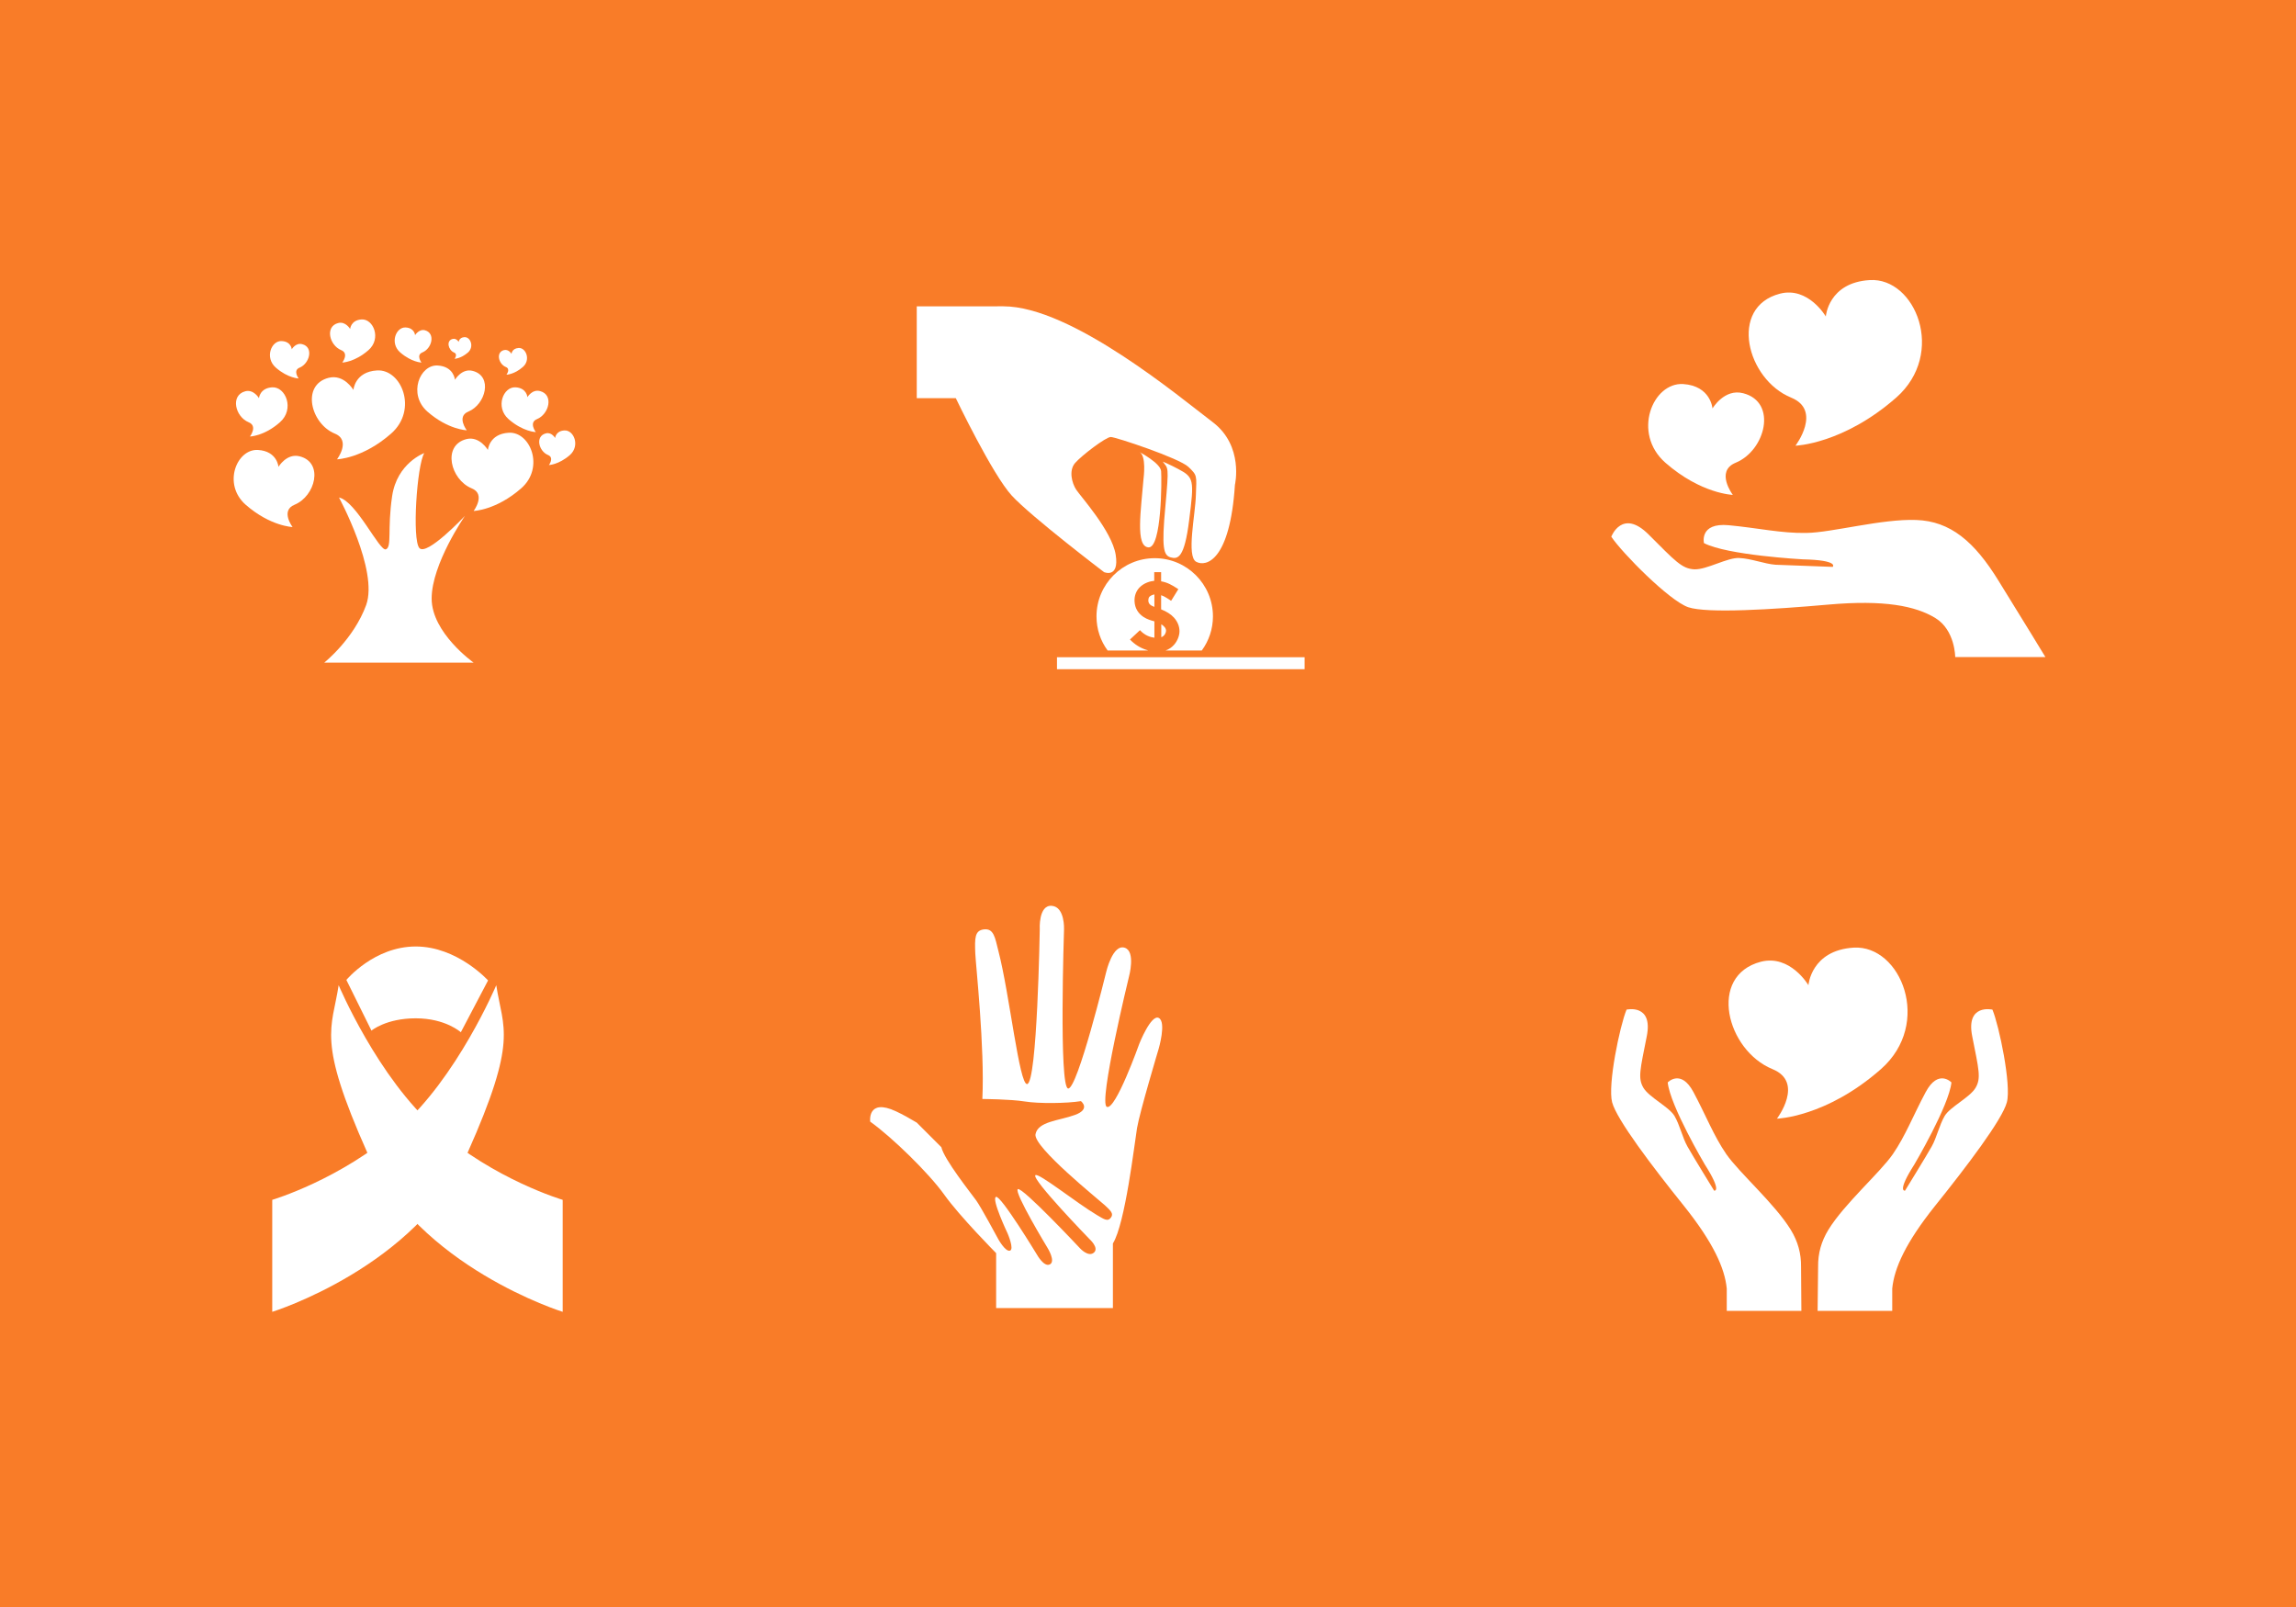 <?xml version="1.0" encoding="UTF-8" standalone="no"?>
<!-- Generator: Adobe Illustrator 19.0.0, SVG Export Plug-In . SVG Version: 6.00 Build 0)  -->

<svg
   version="1.1"
   id="Layer_1"
   x="0px"
   y="0px"
   viewBox="0 0 1400 980"
   style="enable-background:new 0 0 1400 980;"
   xml:space="preserve"
   sodipodi:docname="svg.svg"
   inkscape:version="1.1.2 (0a00cf5339, 2022-02-04)"
   xmlns:inkscape="http://www.inkscape.org/namespaces/inkscape"
   xmlns:sodipodi="http://sodipodi.sourceforge.net/DTD/sodipodi-0.dtd"
   xmlns="http://www.w3.org/2000/svg"
   xmlns:svg="http://www.w3.org/2000/svg"><defs
   id="defs85" /><sodipodi:namedview
   id="namedview83"
   pagecolor="#505050"
   bordercolor="#ffffff"
   borderopacity="1"
   inkscape:pageshadow="0"
   inkscape:pageopacity="0"
   inkscape:pagecheckerboard="1"
   showgrid="false"
   inkscape:zoom="0.76020408"
   inkscape:cx="700.4698"
   inkscape:cy="490"
   inkscape:window-width="3440"
   inkscape:window-height="1369"
   inkscape:window-x="0"
   inkscape:window-y="34"
   inkscape:window-maximized="1"
   inkscape:current-layer="Layer_1" />
<style
   type="text/css"
   id="style2">
	.st0{fill:#F97C28;}
	.st1{fill:#FFFFFF;}
	.st2{fill-rule:evenodd;clip-rule:evenodd;fill:#FFFFFF;}
</style>
<rect
   class="st0"
   width="1400"
   height="980"
   id="rect4" />
<g
   id="g80">
	<g
   id="g24">
		<g
   id="g12">
			<path
   class="st1"
   d="M559,186.8v56h23.8c0,0,22.3,46.6,34.2,59.5c11.9,12.9,56.2,46.6,56.2,46.6s9.4,4,7.1-10.6     c-2.3-14.5-21.5-35.7-24.1-39.7c-2.6-4-4.6-11.6-0.7-16.2c4-4.6,18.8-15.9,21.8-15.9c3,0,41.7,12.9,47.3,18.2     c5.6,5.3,5,5.3,4.6,17.2c-0.3,11.9-5.9,37.4,0.2,40.7c6.1,3.3,20.6-0.7,23.6-46.9c0,0,5.6-23.8-13.6-38.3     c-19.2-14.5-85.9-70.6-127.6-70.6H559z"
   id="path6" />
			<path
   class="st1"
   d="M709,281.5c0,0,5,2.1,9.4,4.5c9.7,5.1,9.8,6.7,6.7,31.2c-2.9,23.3-6.9,23.9-11.3,22.7     c-4.3-1.2-5.6-5.7-3.2-31.1C712.9,283.4,712.3,286.1,709,281.5z"
   id="path8" />
			<path
   class="st1"
   d="M694.7,275.6c0,0,12.9,6.8,13.3,11.7c0.4,4.8,0.4,47-7.7,46.5s-4.6-22.4-3-42.1     C697.3,291.6,699.2,277.7,694.7,275.6z"
   id="path10" />
		</g>
		<rect
   x="644.5"
   y="400.8"
   class="st1"
   width="151"
   height="7.3"
   id="rect14" />
		<g
   id="g22">
			<path
   class="st1"
   d="M700.2,366.3c0.1,1.8,1.1,2.9,3.7,3.8v-7.6c-0.9,0.2-2.2,0.6-3,1.4C700.6,364.2,700.2,364.9,700.2,366.3z"
   id="path16" />
			<path
   class="st1"
   d="M708.1,380.7v7.9c2.2-0.8,2.9-3,2.9-3.9C711,383.2,710,381.9,708.1,380.7z"
   id="path18" />
			<path
   class="st1"
   d="M699.8,396.5c-0.3-0.1-0.5-0.1-0.8-0.2c-3.8-1.2-7.1-3.3-10-6.3l6.1-5.7c3,3.3,6.4,4.3,8.8,4.6v-10h-0.1     l-0.3-0.1c-1.4-0.4-3.9-1-6.3-2.6c-3.3-2.2-5.2-5.4-5.4-9.4c-0.2-3.3,0.9-6.3,3-8.5c2.8-2.9,6.7-3.9,9-4.1v-5.3h4.2v5.6     c4,0.7,6.7,2.4,9.1,3.9l1.4,0.9l-4.4,7.1l-1.5-1c-1.7-1.1-3-1.9-4.6-2.4v8.6c3.3,1.3,6,3,7.9,5.1c2.1,2.4,3.3,5.2,3.3,8.2     c0,2.9-1.3,6-3.3,8.3c-1.4,1.6-3.2,2.8-5.2,3.5h22.1c4.3-5.9,6.8-13.1,6.8-20.8c0-19.6-15.9-35.5-35.5-35.5s-35.5,15.9-35.5,35.5     c0,7.8,2.5,15,6.8,20.8H699.8z"
   id="path20" />
		</g>
	</g>
	<g
   id="g32">
		<path
   class="st1"
   d="M1117.5,345.7c0,0,4.2-4.1-18.3-4.6c0,0-46.1-2.5-60.2-9.9c0,0-3-12.6,15.1-10.9c18.1,1.7,32,5,47.4,4.7    c15.4-0.2,46.1-8.7,66.9-7.9c20.8,0.7,35.5,13.1,50.3,37.2c14.9,24,28.5,46.4,28.5,46.4h-55c0,0,0-16.4-12.1-23.8    c-12.1-7.4-31.2-11.2-65.2-8.2c-34,3-74,5.5-85.5,1.6c-11.6-4-40.3-33.1-46.9-43c0,0,6.6-17.5,22.8-1.3    c16.2,16.2,20.2,20.8,27.8,21.2c7.6,0.3,20.2-7.3,27.4-6.9c7.3,0.3,15.4,3.6,22.1,4.1C1089.2,344.7,1117.5,345.7,1117.5,345.7z"
   id="path26" />
		<path
   class="st1"
   d="M1044.2,249.1c0,0-1-13.8-17.9-14.9c-18.6-1.1-31.3,30-10.8,48c21.7,19,41.1,19.6,41.1,19.6    s-10.9-14.4,1.7-19.6c18.2-7.4,25.7-37,4.6-42.4C1051.4,236.8,1044.2,249.1,1044.2,249.1z"
   id="path28" />
		<path
   class="st1"
   d="M1113.3,193c0,0,1.5-20.7,26.8-22.2c27.8-1.7,46.8,44.7,16.1,71.7c-32.4,28.4-61.4,29.3-61.4,29.3    s16.4-21.5-2.6-29.3c-27.2-11.1-38.3-55.2-6.9-63.4C1102.6,174.6,1113.3,193,1113.3,193z"
   id="path30" />
	</g>
	<path
   class="st1"
   d="M706.6,620.8c-4.7-2.5-11.9,15.7-11.9,15.7s-14.5,40.8-19.8,38.5c-5.3-2.3,13.5-79.4,13.5-79.4   s4.2-15.3-2.5-17.6c-7.4-2.6-11.4,14.8-11.4,14.8s-17.5,71.6-23.2,71c-5.7-0.6-2.5-97.1-2.5-97.1s0.6-13.7-7.5-14.3   c-8.2-0.6-7.3,14.4-7.3,14.4s-1.5,93.6-7.7,94.3c-4.8,0.5-10.7-54.9-17.5-81.1c-2.1-8.3-2.8-14.1-9.1-13.2c-5.3,0.8-5.4,5.1-5,14.8   c0.3,6.9,5.8,57.5,4.3,88.5l0.1,0.1c0,0,17,0.1,25.7,1.5c8.6,1.4,25.7,1.2,34.3-0.2c0,0,6.2,4.8-3.6,8.4   c-9.8,3.6-22.6,3.9-24.1,11.8c-1.4,7.8,38.5,39.8,42.3,43.3c3.8,3.5,5.4,5.2,3.7,7.5c-2,2.8-4.5,0.8-8.5-1.5   c-12.5-7.4-36-26.3-37.6-24.3c-2.2,2.6,33,38.9,33,38.9s6.1,5.4,2.7,8.3c-3.4,2.9-8.4-2.6-8.4-2.6s-35.6-38-38-36.1   c-2.4,1.9,18.2,35.9,18.2,35.9s5.1,8.2,1.3,10c-3.5,1.7-7.7-5.8-7.7-5.8s-22.2-36.6-25.1-35.4c-2.9,1.2,7.1,22.3,7.1,22.3   s4.2,9.7,1.4,10.5c-2.8,0.8-7.2-7.2-7.2-7.2s-10.3-19.2-13.4-23.5c-3.1-4.3-19.5-24.9-21.2-32.4l-15-15l0,0   c-4.2-2.5-8.4-4.9-12.7-6.9c-17.6-8.2-15.7,6.3-15.7,6.3c13.2,9.4,35.8,31.4,45.2,44.6c9.4,13.2,31.6,35.6,31.6,35.6v33.5h71.2   v-39.4c7.5-12.1,13.1-60.5,14.7-70.3c1.6-9.7,13.2-48.4,13.2-48.4S711.3,623.3,706.6,620.8z"
   id="path34" />
	<g
   id="g42">
		<path
   class="st1"
   d="M166,731.7v68.3c0,0,88.2-27.4,119.1-97c31-69.5,21.6-75.3,17.5-102.2c0,0-23.9,56.7-59.6,87.6    C207.4,719.5,166,731.7,166,731.7z"
   id="path36" />
		<path
   class="st1"
   d="M343.1,731.7v68.3c0,0-88.2-27.4-119.1-97c-31-69.5-21.6-75.3-17.5-102.2c0,0,23.9,56.7,59.6,87.6    C301.6,719.5,343.1,731.7,343.1,731.7z"
   id="path38" />
		<path
   class="st1"
   d="M281,629.5c0,0-9.3-8.5-27.5-8.5c-18.1,0-27,7.5-27,7.5l-15.3-30.9c0,0,16.9-20.4,42.3-20.4    c25.4,0,44.1,20.7,44.1,20.7L281,629.5z"
   id="path40" />
	</g>
	<g
   id="g70">
		<path
   class="st2"
   d="M197.7,404.1h91.1c0,0-25.6-18.1-25.6-39.1c0-21.1,20.3-50.4,20.3-50.4s-23.3,24.8-27.8,19.6    c-4.5-5.3-1.5-50.4,3-57.9c0,0-16.6,6-19.6,26.3c-3,20.3,0,30.9-3.8,32.4c-3.8,1.5-18.1-29.4-28.6-31.6c0,0,24.1,44.4,16.6,65.5    C215.7,389.8,197.7,404.1,197.7,404.1z"
   id="path44" />
		<path
   class="st1"
   d="M215.5,237.8c0,0,0.8-11.1,14.4-11.9c14.9-0.9,25.1,24,8.6,38.5c-17.4,15.3-33,15.7-33,15.7    s8.8-11.6-1.4-15.7c-14.6-6-20.6-29.7-3.7-34C209.8,228,215.5,237.8,215.5,237.8z"
   id="path46" />
		<path
   class="st1"
   d="M297.5,274.4c0,0,0.7-9.8,12.7-10.5c13.1-0.8,22.1,21.2,7.6,33.9c-15.3,13.4-29,13.8-29,13.8    s7.7-10.2-1.2-13.8c-12.9-5.3-18.1-26.1-3.3-30C292.4,265.7,297.5,274.4,297.5,274.4z"
   id="path48" />
		<path
   class="st1"
   d="M277.4,231.6c0,0-0.6-8.1-10.5-8.7c-10.9-0.7-18.3,17.5-6.3,28.1c12.7,11.1,24,11.4,24,11.4s-6.4-8.4,1-11.4    c10.6-4.4,15-21.6,2.7-24.8C281.6,224.4,277.4,231.6,277.4,231.6z"
   id="path50" />
		<path
   class="st1"
   d="M169.8,284.7c0,0-0.7-9.6-12.5-10.3c-12.9-0.8-21.8,20.8-7.5,33.4c15.1,13.2,28.6,13.6,28.6,13.6    s-7.6-10,1.2-13.6c12.7-5.2,17.9-25.7,3.2-29.5C174.8,276.2,169.8,284.7,169.8,284.7z"
   id="path52" />
		<path
   class="st1"
   d="M157.9,242.8c0,0,0.5-6.1,8-6.6c8.3-0.5,13.9,13.3,4.8,21.3c-9.6,8.5-18.3,8.7-18.3,8.7s4.9-6.4-0.8-8.7    c-8.1-3.3-11.4-16.4-2-18.9C154.7,237.3,157.9,242.8,157.9,242.8z"
   id="path54" />
		<path
   class="st1"
   d="M321.6,242.2c0,0-0.4-5.6-7.2-6c-7.5-0.5-12.6,12.1-4.3,19.4c8.8,7.7,16.6,7.9,16.6,7.9s-4.4-5.8,0.7-7.9    c7.4-3,10.4-14.9,1.9-17.1C324.5,237.2,321.6,242.2,321.6,242.2z"
   id="path56" />
		<path
   class="st1"
   d="M338.5,267.1c0,0,0.3-4.3,5.6-4.6c5.8-0.4,9.8,9.3,3.4,15c-6.8,5.9-12.8,6.1-12.8,6.1s3.4-4.5-0.5-6.1    c-5.7-2.3-8-11.5-1.4-13.2C336.3,263.3,338.5,267.1,338.5,267.1z"
   id="path58" />
		<path
   class="st1"
   d="M311.9,215.8c0,0,0.2-3.3,4.3-3.6c4.5-0.3,7.6,7.3,2.6,11.6c-5.2,4.6-10,4.7-10,4.7s2.7-3.5-0.4-4.7    c-4.4-1.8-6.2-9-1.1-10.3C310.2,212.8,311.9,215.8,311.9,215.8z"
   id="path60" />
		<path
   class="st1"
   d="M279.7,208.5c0,0,0.2-2.7,3.5-2.9c3.7-0.2,6.1,5.9,2.1,9.4c-4.3,3.7-8.1,3.8-8.1,3.8s2.1-2.8-0.3-3.8    c-3.6-1.5-5-7.3-0.9-8.3C278.3,206.1,279.7,208.5,279.7,208.5z"
   id="path62" />
		<path
   class="st1"
   d="M253.1,204.4c0,0-0.3-4.4-5.7-4.7c-5.9-0.4-9.9,9.5-3.4,15.2c6.9,6,13,6.2,13,6.2s-3.5-4.6,0.6-6.2    c5.8-2.4,8.1-11.7,1.5-13.5C255.4,200.5,253.1,204.4,253.1,204.4z"
   id="path64" />
		<path
   class="st1"
   d="M213.5,200.6c0,0,0.4-5.4,7-5.8c7.2-0.4,12.2,11.7,4.2,18.7c-8.4,7.4-16,7.6-16,7.6s4.3-5.6-0.7-7.6    c-7.1-2.9-10-14.4-1.8-16.5C210.7,195.8,213.5,200.6,213.5,200.6z"
   id="path66" />
		<path
   class="st1"
   d="M177.9,213c0,0-0.3-4.7-6.1-5c-6.3-0.4-10.6,10.1-3.6,16.2c7.3,6.4,13.9,6.6,13.9,6.6s-3.7-4.9,0.6-6.6    c6.1-2.5,8.7-12.5,1.6-14.3C180.3,208.8,177.9,213,177.9,213z"
   id="path68" />
	</g>
	<g
   id="g78">
		<path
   class="st1"
   d="M1098.2,772.5c0.1-8.1-1.9-15.4-6.3-22.6c-9.8-15.9-31.4-34.7-39.3-46.1c-7.8-11.4-12.3-23.4-20-37.8    c-7.7-14.4-15.7-5.9-15.7-5.9c1.5,14.3,22.6,50,22.6,50c10.9,17.1,5.7,16,5.7,16s-13.3-21.6-16.3-27c-3-5.3-4.6-13-7.9-18.6    c-3.4-5.6-15.3-11.2-18.9-17.1c-3.5-5.9-2-11.1,2-31.3c4.1-20.2-12.3-16.4-12.3-16.4c-4.1,9.9-11.6,45.9-8.8,56.5    c2.8,10.6,24.6,39.3,43.8,63.2c17.9,22.4,24.9,38,26.1,50.4v13.6h45.5L1098.2,772.5L1098.2,772.5z"
   id="path72" />
		<path
   class="st1"
   d="M1108.6,772.5c-0.1-8.1,1.9-15.4,6.3-22.6c9.8-15.9,31.4-34.7,39.3-46.1c7.8-11.4,12.3-23.4,20-37.8    c7.7-14.4,15.7-5.9,15.7-5.9c-1.5,14.3-22.6,50-22.6,50c-10.9,17.1-5.7,16-5.7,16s13.3-21.6,16.3-27c3-5.3,4.6-13,7.9-18.6    c3.4-5.6,15.3-11.2,18.8-17.1c3.5-5.9,2-11.1-2-31.3c-4.1-20.2,12.3-16.4,12.3-16.4c4.1,9.9,11.6,45.9,8.8,56.5    c-2.8,10.6-24.6,39.3-43.8,63.2c-17.9,22.4-24.9,38-26.1,50.4v13.6h-45.5L1108.6,772.5L1108.6,772.5z"
   id="path74" />
		<path
   class="st1"
   d="M1102.7,600.8c0,0,1.6-21.3,27.6-22.9c28.7-1.7,48.3,46.2,16.6,74.1c-33.4,29.4-63.4,30.2-63.4,30.2    s16.9-22.2-2.7-30.2c-28.1-11.5-39.6-57-7.1-65.5C1091.6,581.9,1102.7,600.8,1102.7,600.8z"
   id="path76" />
	</g>
</g>
</svg>
